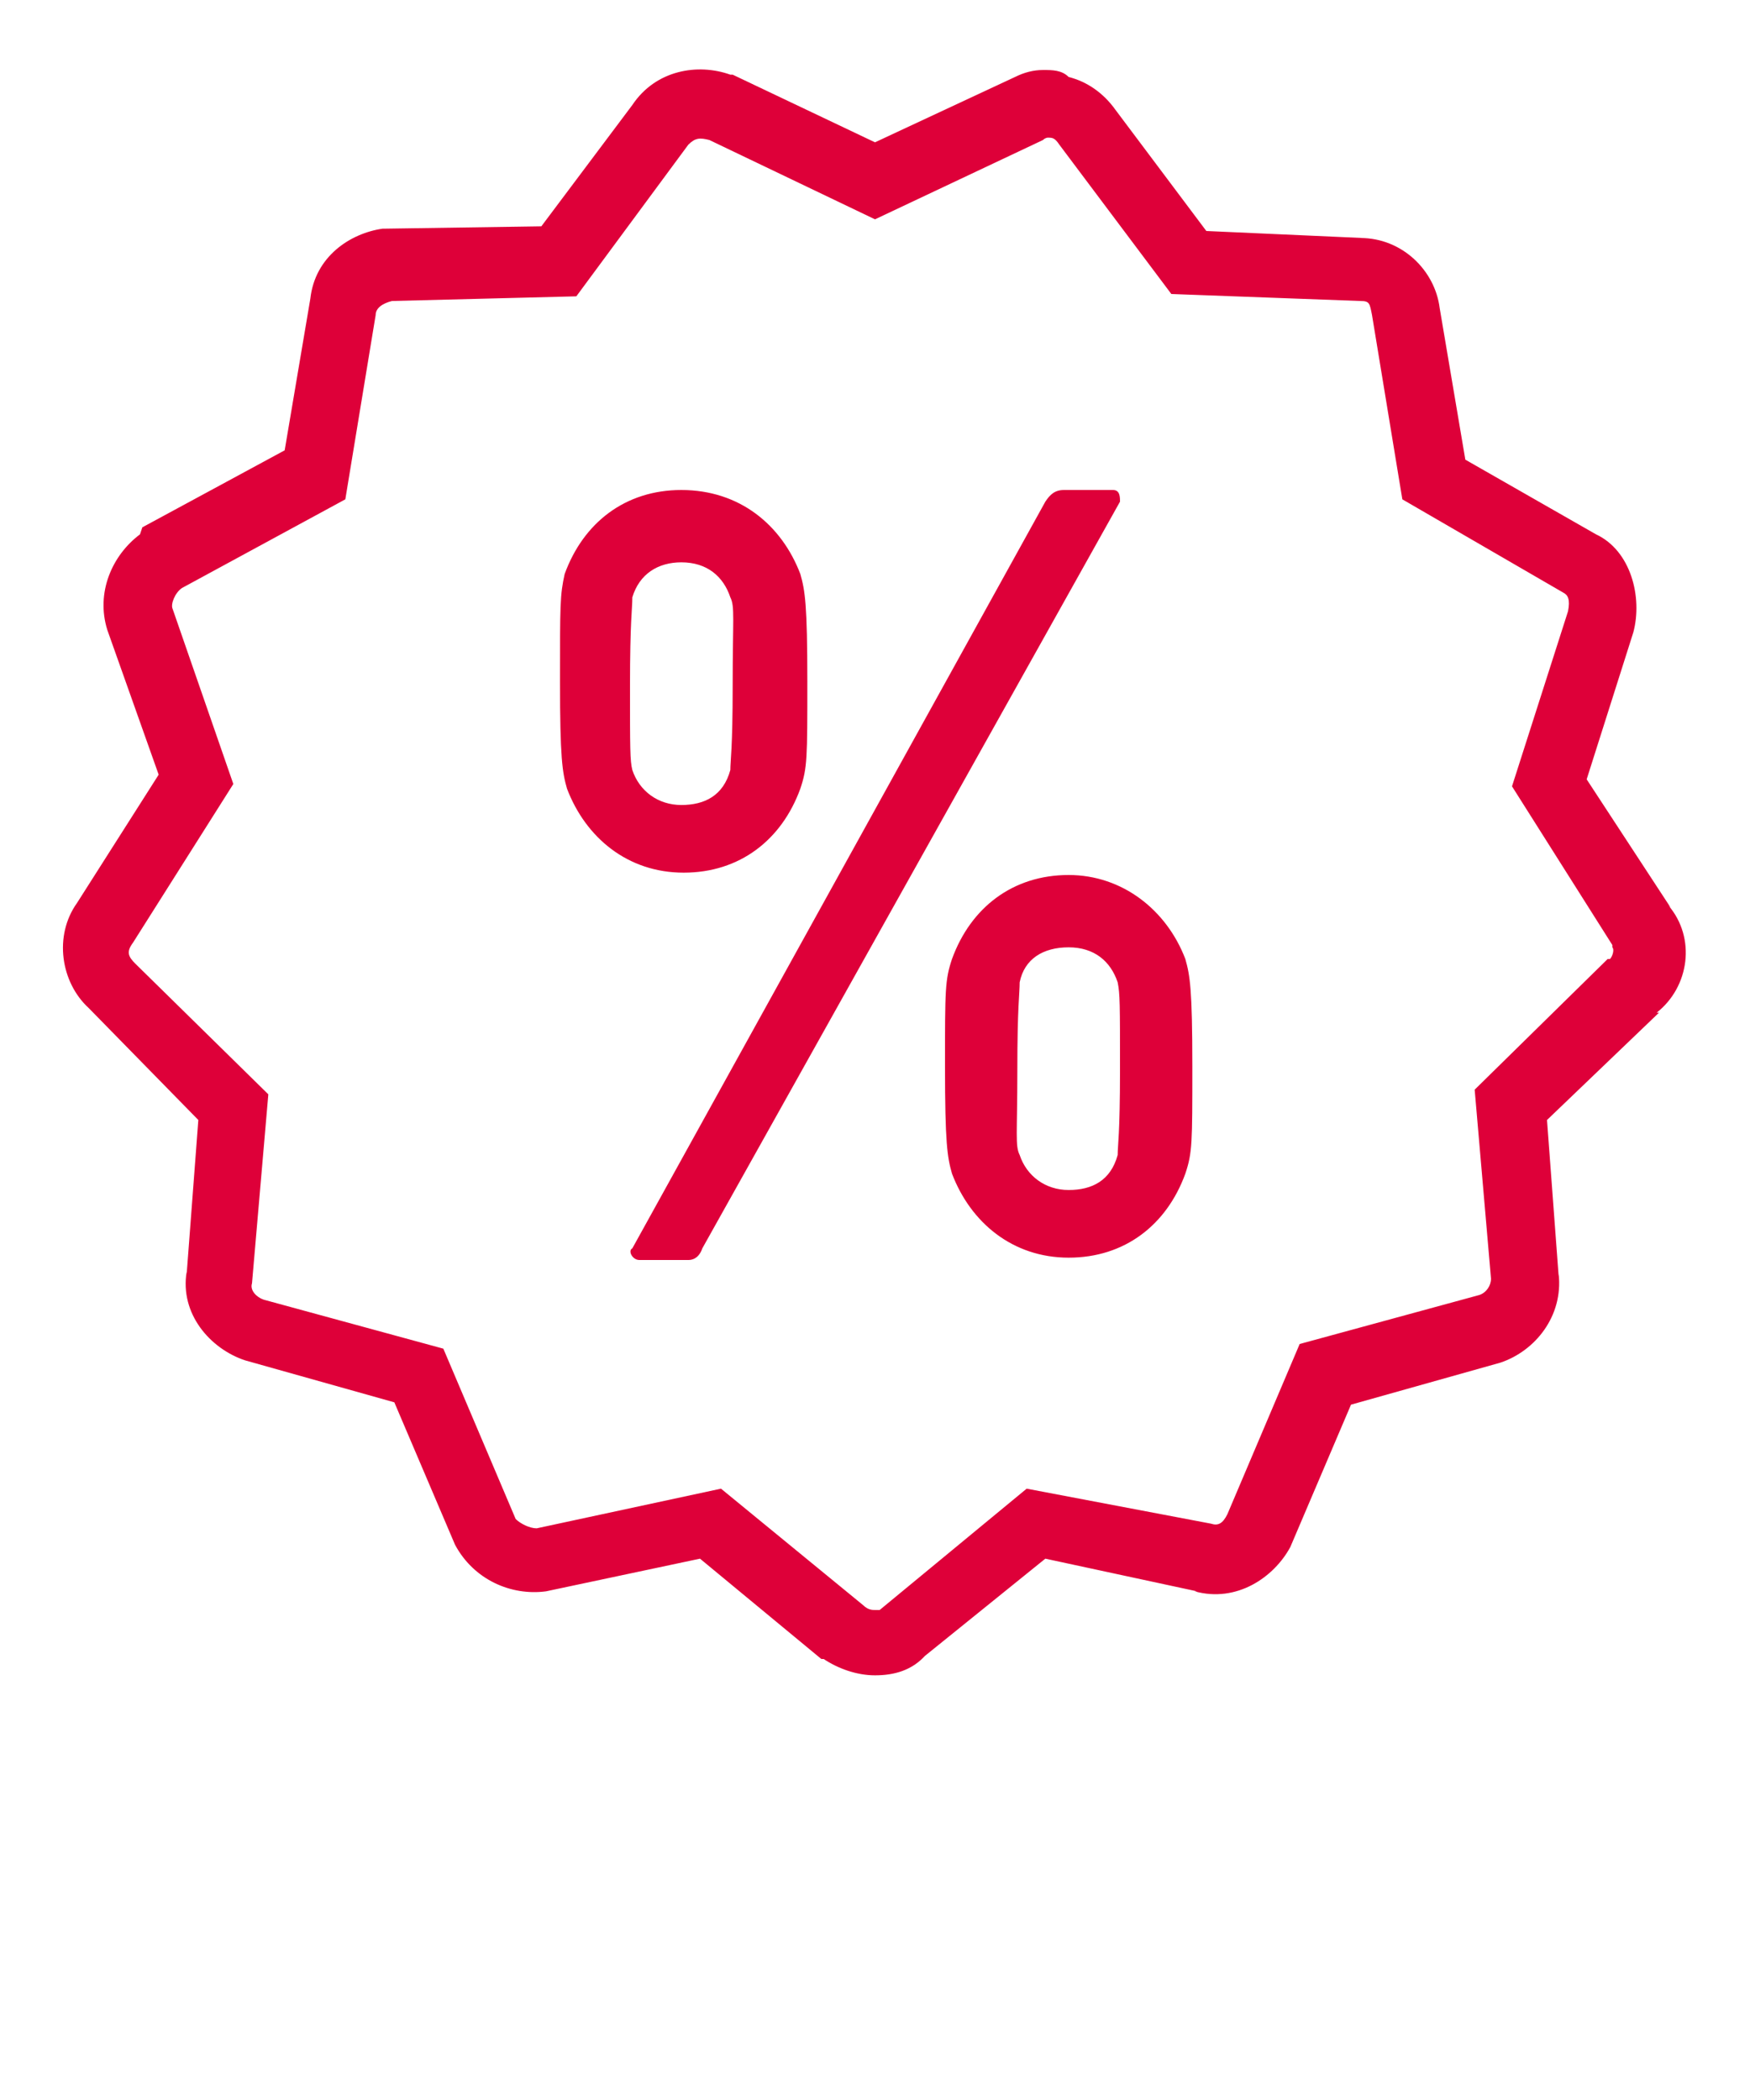 <?xml version="1.0" encoding="utf-8"?>
<!-- Generator: Adobe Illustrator 26.5.2, SVG Export Plug-In . SVG Version: 6.00 Build 0)  -->
<svg version="1.1" id="Ebene_1" xmlns="http://www.w3.org/2000/svg" xmlns:xlink="http://www.w3.org/1999/xlink" x="0px" y="0px"
	 width="75px" height="90px" viewBox="0 0 75 90" style="enable-background:new 0 0 75 90;" xml:space="preserve">
<style type="text/css">
	.st0{fill:#DE0039;}
</style>
<path class="st0" d="M44.7,3c-0.4,0-0.8,0.1-1.2,0.3l-6,2.8l-6.1-2.9l-0.1,0c-1.4-0.5-3.2-0.2-4.2,1.3l-3.9,5.2l-6.7,0.1l-0.1,0
	c-1.4,0.2-2.9,1.2-3.1,3l0,0l-1.1,6.5l-6.1,3.3L6,22.9c-1.2,0.9-1.9,2.5-1.4,4.1l0,0l2.2,6.2l-3.5,5.5c-1,1.4-0.7,3.4,0.5,4.5l0,0
	L8.5,48L8,54.6l0-0.1c-0.3,1.8,1,3.3,2.5,3.8l0,0l6.4,1.8l2.6,6.1l0,0c0.8,1.5,2.4,2.2,3.9,2l0,0l6.6-1.4l5.2,4.3l0.1,0
	c0.6,0.4,1.4,0.7,2.2,0.7s1.6-0.2,2.2-0.9l-0.1,0.1l5.2-4.2l6.5,1.4l-0.1,0c1.8,0.5,3.4-0.6,4.1-1.9l0,0l2.6-6.1l6.4-1.8l0,0
	c1.5-0.5,2.7-2,2.5-3.8l0,0.1L66.3,48l4.8-4.6L71,43.4c1.4-1.1,1.7-3.2,0.5-4.6l0.1,0.1L68,33.4l2-6.3l0,0c0.4-1.5-0.1-3.5-1.6-4.2
	l-5.6-3.2l-1.1-6.5l0,0c-0.2-1.6-1.6-3-3.4-3h0.1l-6.7-0.3l-3.9-5.2c-0.5-0.7-1.2-1.2-2-1.4C45.5,3,45.1,3,44.7,3z M44.9,5.9
	c0.2,0,0.3,0,0.5,0.3l0,0l4.8,6.4l8.1,0.3h0c0.4,0,0.4,0.1,0.5,0.6v0l1.3,7.9l6.9,4l0,0c0.2,0.1,0.3,0.3,0.2,0.8v0l-2.4,7.5l4.3,6.8
	l0,0.1c0.1,0.1,0,0.4-0.1,0.5l-0.1,0l0,0l-5.7,5.6l0.7,8.1l0,0c0,0.3-0.2,0.6-0.5,0.7l-7.7,2.1l-3.1,7.3c-0.2,0.4-0.4,0.5-0.7,0.4
	l0,0L44,63.8L37.7,69L37.7,69c0,0,0,0-0.2,0c-0.1,0-0.3,0-0.5-0.2l-6.1-5L23,65.5c-0.3,0-0.7-0.2-0.9-0.4l-3.1-7.3l-7.7-2.1
	c-0.3-0.1-0.6-0.4-0.5-0.7l0,0l0.7-8.1l-5.7-5.6c-0.3-0.3-0.4-0.5-0.1-0.9l0,0l4.3-6.8l-2.6-7.5v0c-0.1-0.2,0.1-0.7,0.4-0.9l7-3.8
	l1.3-7.9v0c0-0.3,0.3-0.5,0.7-0.6l7.9-0.2l4.8-6.5l0,0C29.8,5.9,30,5.9,30.4,6l7.1,3.4L44.7,6l0,0C44.8,5.9,44.9,5.9,44.9,5.9z
	 M29.2,21c-2.4,0-4.2,1.4-5,3.6C24,25.5,24,25.9,24,29.2s0.1,3.9,0.3,4.6c0.8,2.1,2.6,3.6,5,3.6s4.2-1.4,5-3.6
	c0.3-0.9,0.3-1.3,0.3-4.6s-0.1-3.9-0.3-4.6C33.5,22.5,31.7,21,29.2,21z M45.6,21c-0.4,0-0.6,0.2-0.8,0.5L27.1,53.5
	c-0.2,0.1,0,0.5,0.3,0.5h2.1c0.3,0,0.5-0.2,0.6-0.5L48,21.5c0-0.2,0-0.5-0.3-0.5H45.6z M29.2,24.1c1.1,0,1.8,0.6,2.1,1.5
	c0.2,0.4,0.1,0.9,0.1,3.8c0,2.7-0.1,3.2-0.1,3.6c-0.3,1.1-1.1,1.5-2.1,1.5s-1.8-0.6-2.1-1.5C27,32.6,27,32.1,27,29.4
	c0-2.8,0.1-3.3,0.1-3.8C27.4,24.6,28.2,24.1,29.2,24.1z M45.8,37.5c-2.4,0-4.2,1.4-5,3.6c-0.3,0.9-0.3,1.3-0.3,4.6s0.1,3.9,0.3,4.6
	c0.8,2.1,2.6,3.6,5,3.6c2.4,0,4.2-1.4,5-3.6c0.3-0.9,0.3-1.3,0.3-4.6s-0.1-3.9-0.3-4.6C50,39,48.1,37.5,45.8,37.5z M45.8,40.6
	c1.1,0,1.8,0.6,2.1,1.5C48,42.6,48,43,48,45.9c0,2.7-0.1,3.2-0.1,3.6c-0.3,1.1-1.1,1.5-2.1,1.5s-1.8-0.6-2.1-1.5
	c-0.2-0.4-0.1-0.9-0.1-3.6c0-2.8,0.1-3.3,0.1-3.8C43.9,41.1,44.7,40.6,45.8,40.6z"/>
</svg>
